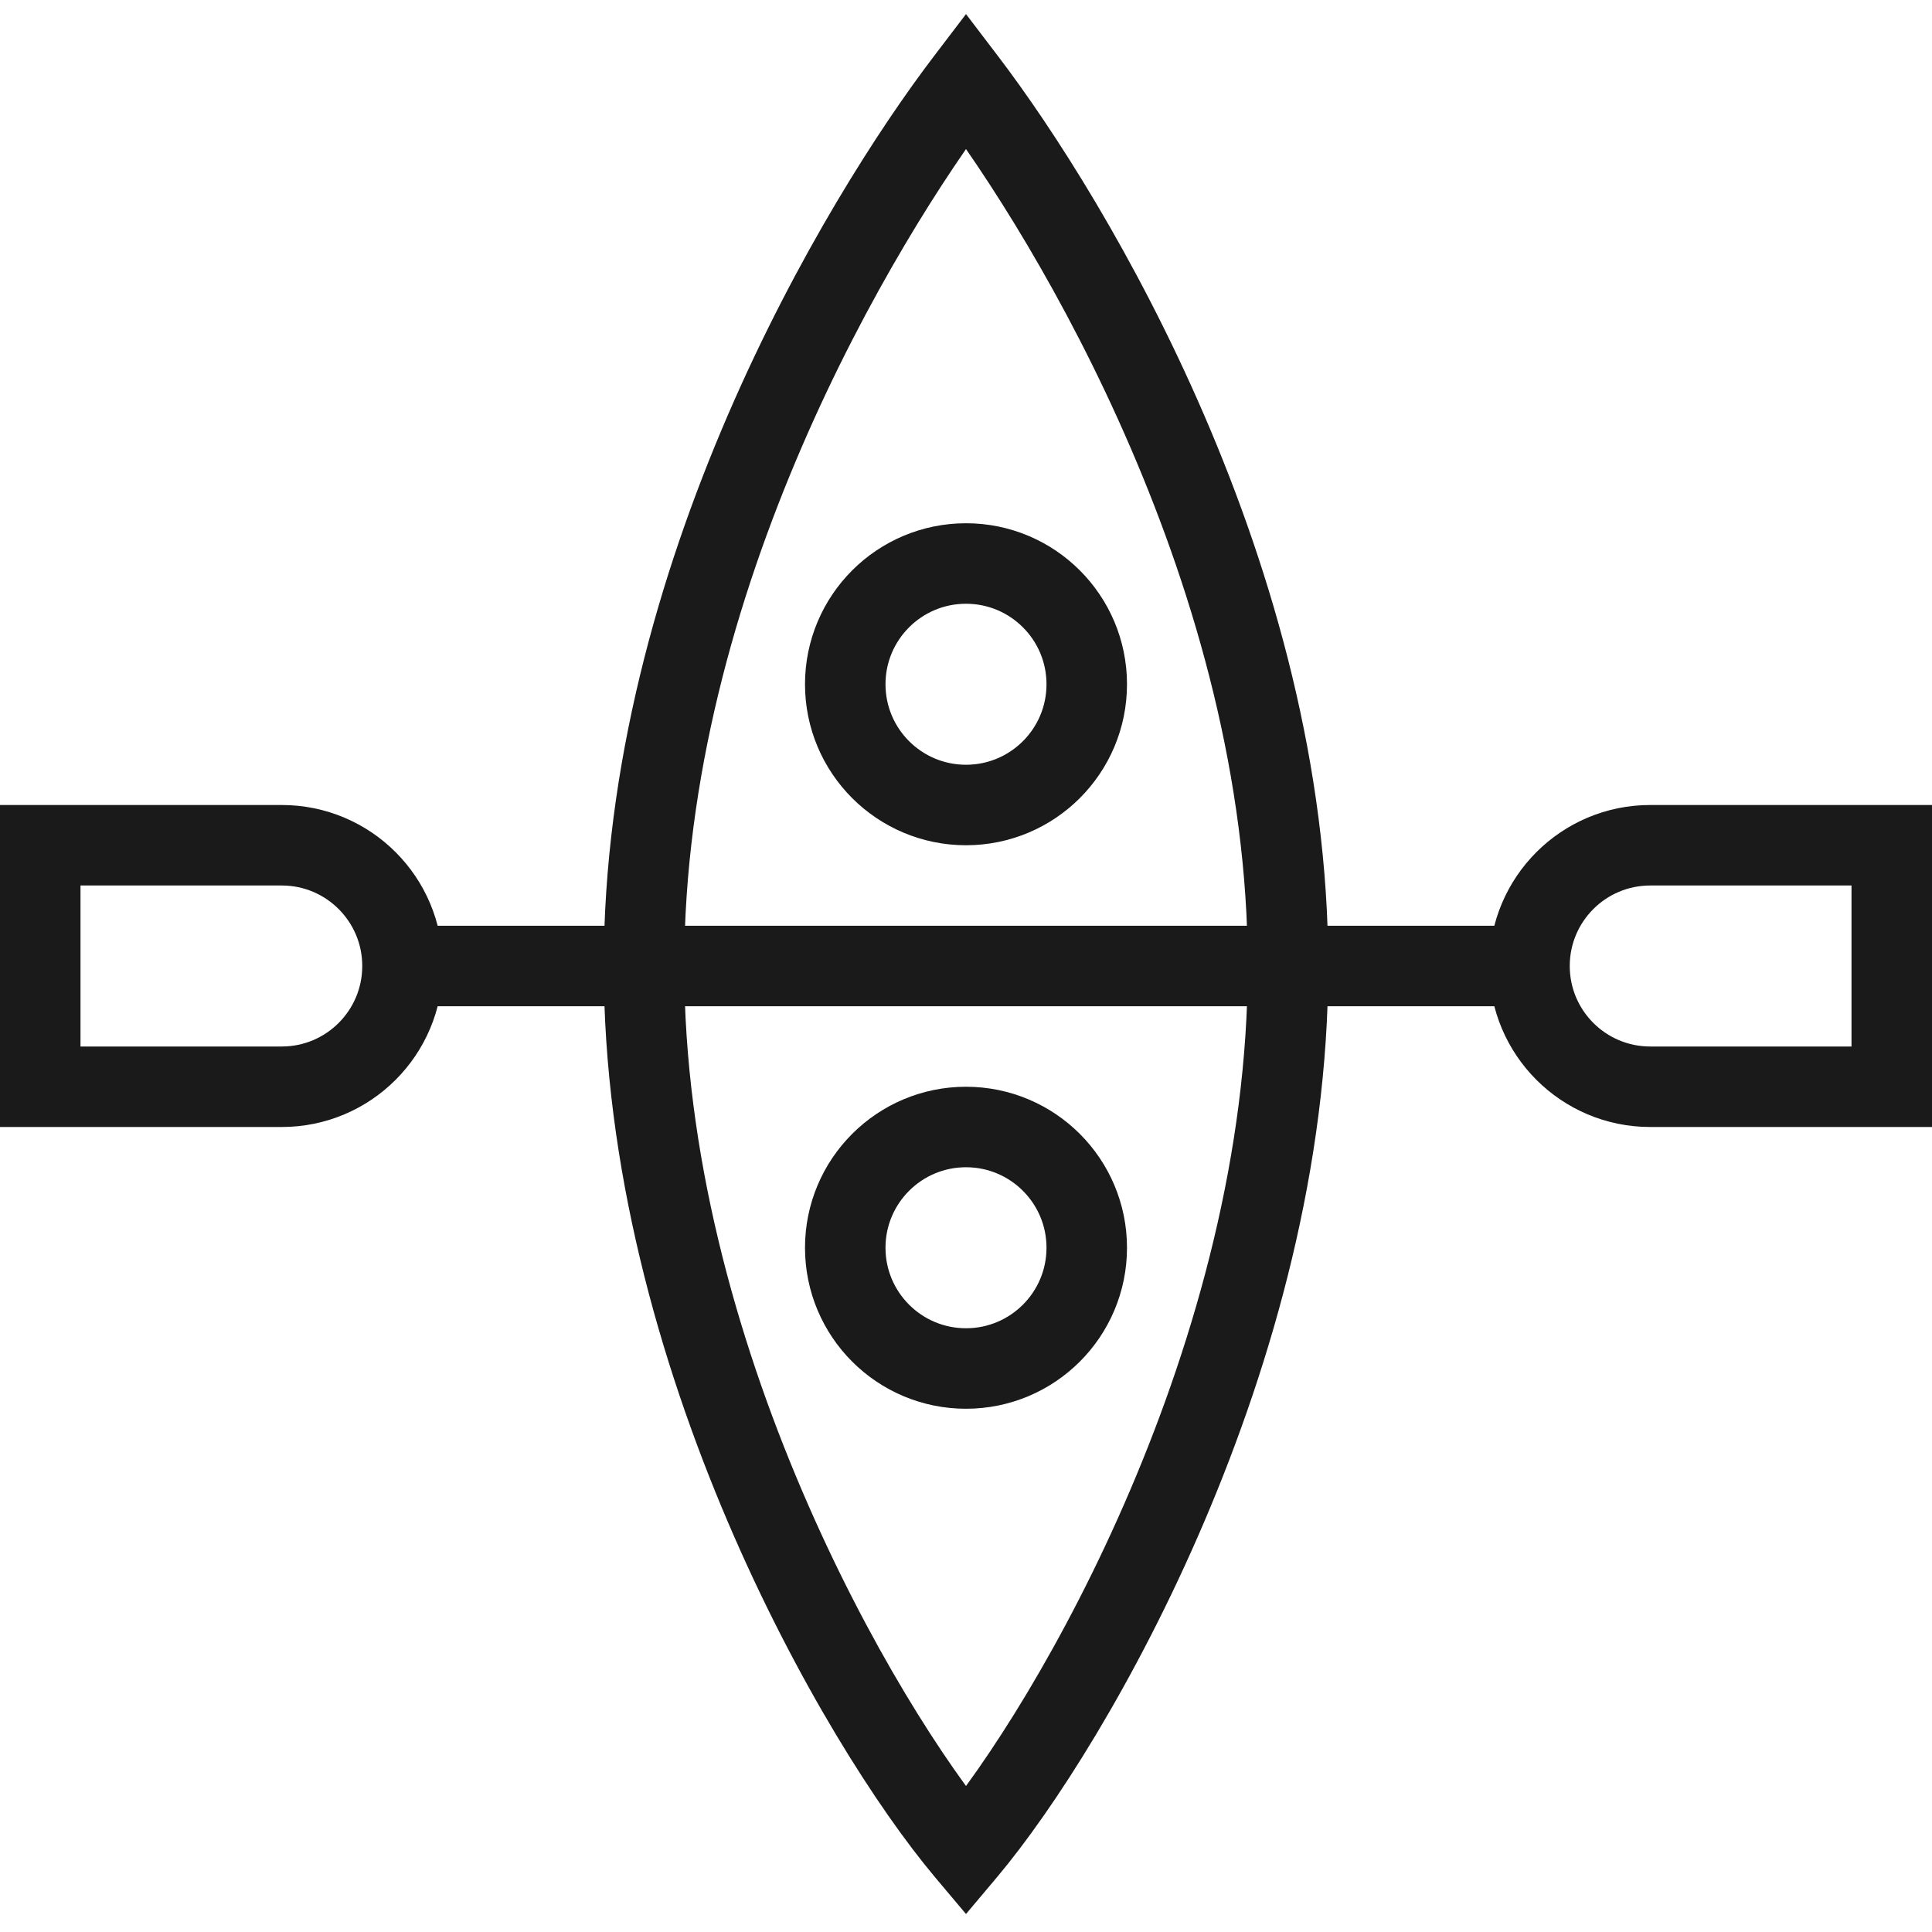 <svg width="48" height="48" viewBox="0 0 48 48" fill="none" xmlns="http://www.w3.org/2000/svg">
<path d="M24 46L23.235 46.644L24 47.553L24.765 46.644L24 46ZM24 2L24.795 1.394L24 0.35L23.205 1.394L24 2ZM24.765 45.356C23.505 43.86 21.554 40.849 19.92 37.02C18.287 33.195 17 28.624 17 24L15 24C15 28.976 16.38 33.822 18.08 37.805C19.779 41.785 21.828 44.973 23.235 46.644L24.765 45.356ZM17 24C17 14.72 22.183 6.034 24.795 2.606L23.205 1.394C20.483 4.966 15 14.08 15 24L17 24ZM24.765 46.644C26.172 44.973 28.221 41.785 29.92 37.805C31.62 33.822 33 28.976 33 24L31 24C31 28.624 29.713 33.195 28.08 37.02C26.446 40.849 24.495 43.86 23.235 45.356L24.765 46.644ZM33 24C33 14.08 27.517 4.966 24.795 1.394L23.205 2.606C25.817 6.034 31 14.72 31 24L33 24Z" fill="#1A1A1A"/>
<circle cx="24" cy="17" r="3" stroke="#1A1A1A" stroke-width="2"/>
<circle cx="24" cy="31" r="3" stroke="#1A1A1A" stroke-width="2"/>
<path d="M1 21H7C8.657 21 10 22.343 10 24V24C10 25.657 8.657 27 7 27H1V21Z" stroke="#1A1A1A" stroke-width="2"/>
<path d="M47 21H41C39.343 21 38 22.343 38 24V24C38 25.657 39.343 27 41 27H47V21Z" stroke="#1A1A1A" stroke-width="2"/>
<path d="M10 24H38" stroke="#1A1A1A" stroke-width="2"/>
</svg>
